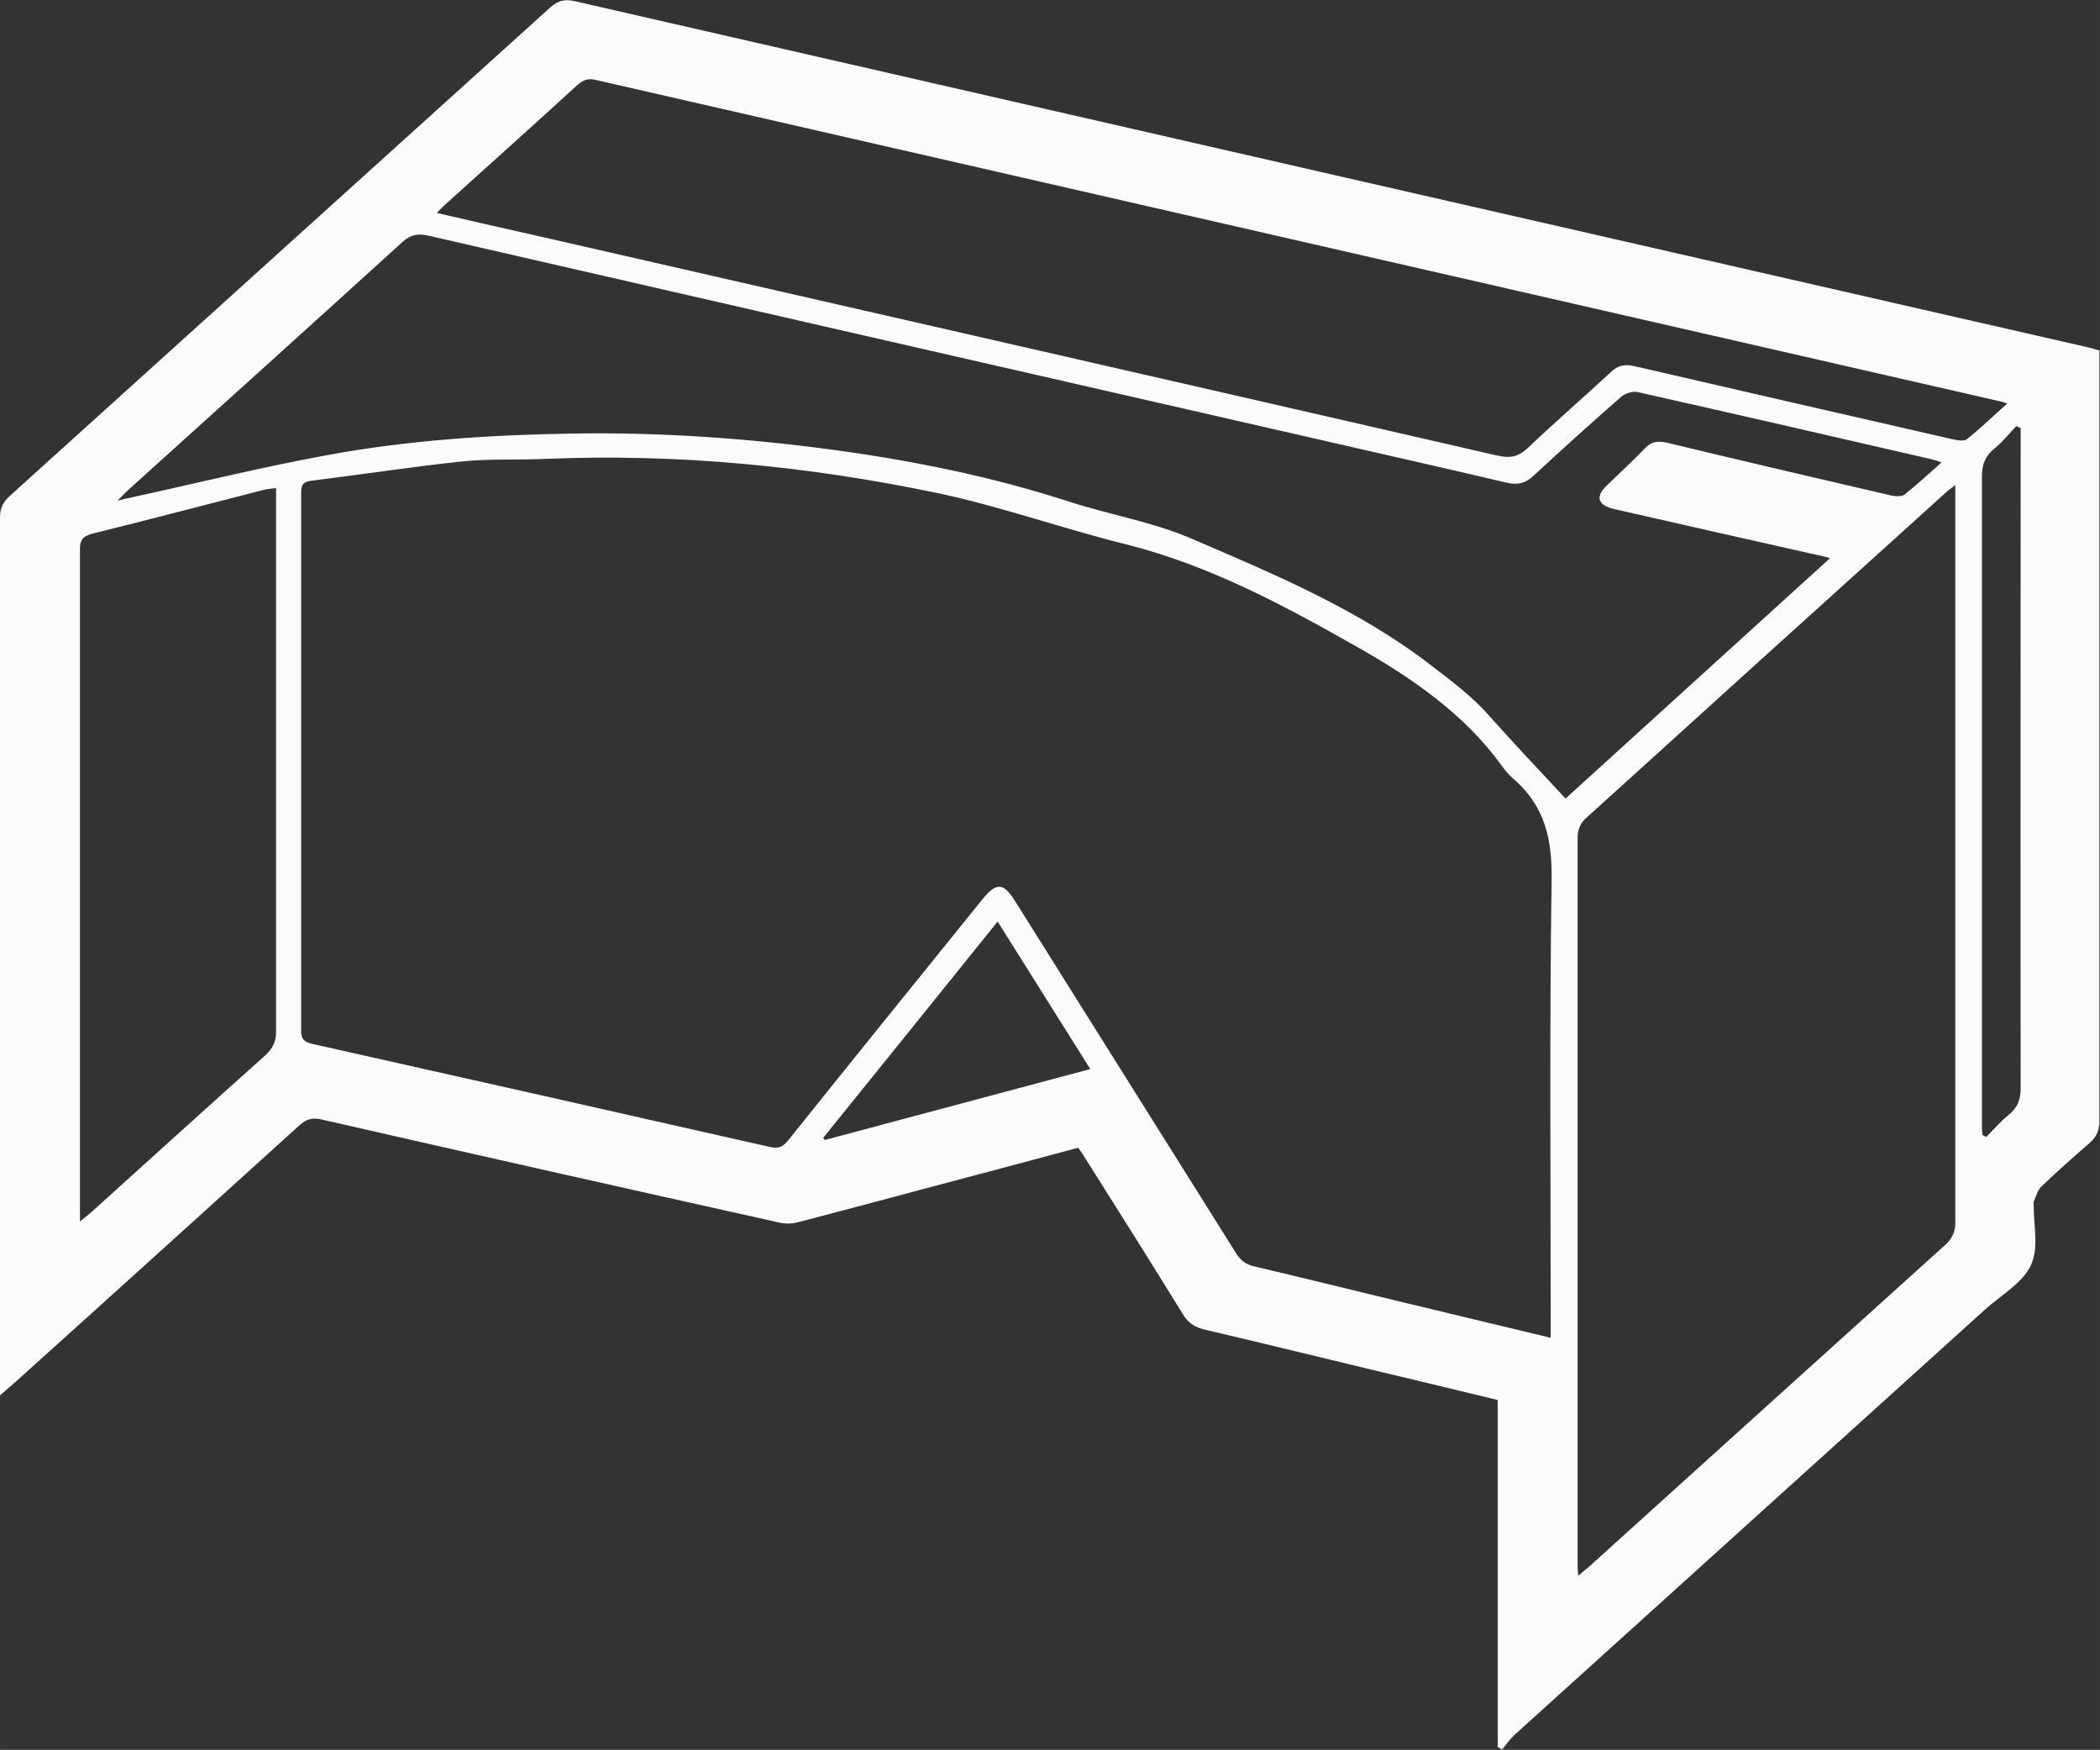 <?xml version="1.0" encoding="UTF-8"?>
<svg id="Ebene_1" xmlns="http://www.w3.org/2000/svg" width="23.91mm" height="19.92mm" version="1.1" viewBox="0 0 67.78 56.47">
  <rect x="0" y="0" width="67.78" height="56.47" fill="#333333" stroke="none"/>
  <!-- Generator: Adobe Illustrator 29.3.1, SVG Export Plug-In . SVG Version: 2.1.0 Build 151)  -->
  <defs>
    <style>
      .st0 {
        fill: #fbfbfb;
      }
    </style>
  </defs>
  <path class="st0" d="M32.2,29.74c-1.91,2.37-3.77,4.68-5.63,6.98.02.02.03.04.05.07,2.84-.76,5.68-1.52,8.57-2.29-.99-1.58-1.97-3.14-2.99-4.76ZM63.99,36.63s.08.04.12.06c.24-.24.45-.49.71-.7.3-.24.4-.5.4-.87-.01-6.95,0-13.89,0-20.84v-.46s-.09-.05-.14-.07c-.23.24-.43.5-.69.71-.31.25-.42.52-.42.9,0,6.97,0,13.95,0,20.92,0,.12,0,.23.02.35h0ZM2.57,39.43c.19-.16.31-.25.42-.35,1.85-1.67,3.7-3.35,5.57-5.02.25-.23.35-.45.35-.77V15.75c-.16.02-.26.03-.36.05-1.85.47-3.7.96-5.56,1.42-.33.08-.42.23-.41.53v21.67h-.01ZM14.09,6.87c1.08.25,2.12.49,3.16.72,10.36,2.37,20.72,4.73,31.07,7.11.43.1.69.04,1-.25.87-.83,1.79-1.62,2.67-2.44.23-.22.44-.27.78-.19,3.41.79,6.82,1.57,10.23,2.35.16.04.4.08.49,0,.45-.36.85-.75,1.3-1.15-.12-.04-.16-.05-.2-.06-15.12-3.46-30.24-6.92-45.36-10.38-.25-.06-.4,0-.58.15-1.42,1.3-2.85,2.58-4.28,3.87-.08.07-.15.15-.27.27h-.01ZM3.82,16.15c.2-.05.29-.07.39-.09,2.11-.46,4.21-.98,6.34-1.37,2.64-.49,5.33-.66,8.03-.7,2.74-.04,5.48.15,8.19.51,2.62.35,5.21.87,7.71,1.68,1.32.43,2.72.66,3.97,1.2,2.71,1.16,5.44,2.31,7.75,4.1.65.5,1.3.98,1.84,1.59.82.92,1.67,1.82,2.49,2.7,2.86-2.6,5.7-5.18,8.54-7.76,0,0-.08-.02-.15-.04-2.27-.51-4.54-1.02-6.81-1.54-.54-.12-.63-.4-.25-.76.41-.4.84-.79,1.23-1.2.22-.23.43-.25.73-.18,2.4.58,4.81,1.14,7.22,1.7.14.03.35.04.43-.03.41-.32.78-.67,1.2-1.04-.16-.05-.24-.08-.33-.1-3.17-.73-6.33-1.46-9.5-2.17-.15-.03-.4.05-.52.16-.95.83-1.89,1.68-2.82,2.54-.27.26-.54.31-.9.22-1.14-.27-2.28-.53-3.42-.79-10.45-2.39-20.89-4.77-31.33-7.17-.35-.08-.58-.05-.85.19-2.95,2.68-5.91,5.35-8.87,8.02-.09.08-.17.17-.33.33h.02ZM63.1,15.66c-.15.12-.23.17-.3.24-3.89,3.51-7.77,7.02-11.65,10.54-.14.13-.23.37-.23.55,0,7.82,0,15.63,0,23.45,0,.11,0,.23.02.41.16-.14.27-.22.37-.31,3.82-3.45,7.64-6.91,11.47-10.36.24-.22.33-.43.33-.73V15.66h-.01ZM50.05,43.18v-.58c0-4.73-.04-9.45.03-14.18.02-1.3-.19-2.4-1.26-3.31-.15-.13-.27-.29-.38-.44-1.17-1.61-2.85-2.78-4.58-3.76-2.36-1.34-4.79-2.66-7.54-3.35-2.06-.51-4.05-1.23-6.12-1.66-4.14-.86-8.35-1.27-12.62-1.09-.88.04-1.77-.01-2.65.08-1.62.17-3.23.42-4.85.62-.28.03-.36.12-.36.38v17.38c0,.26.09.36.37.42,4.92,1.1,9.83,2.21,14.74,3.32.3.07.44,0,.61-.21,2.08-2.6,4.18-5.19,6.27-7.78.45-.55.67-.54,1.04.04,2.38,3.8,4.77,7.59,7.15,11.39.15.24.33.37.63.43,1.45.34,2.9.7,4.35,1.05,1.69.41,3.38.81,5.16,1.24h0ZM48.34,56.37v-11.19c-1.41-.34-2.81-.68-4.2-1.01-1.75-.42-3.5-.85-5.25-1.26-.33-.08-.53-.21-.7-.48-1.03-1.67-2.08-3.34-3.13-5-.08-.13-.16-.25-.26-.39-1.64.44-3.26.87-4.88,1.3-1.38.37-2.77.74-4.15,1.1-.21.06-.47.06-.68,0-4.9-1.09-9.8-2.19-14.7-3.31-.31-.07-.5-.02-.73.19-3.07,2.78-6.14,5.56-9.22,8.33-.12.11-.25.21-.44.38v-28.34C0,16.4.1,16.2.32,16,6.14,10.74,11.95,5.49,17.76.24c.25-.22.46-.28.8-.2,16.29,3.73,32.59,7.46,48.88,11.18.1.02.2.06.32.09v24.88c0,.29-.09.5-.32.7-.53.46-1.06.93-1.56,1.41-.12.12-.16.31-.24.48-.01.02,0,.05,0,.08-.01.66.18,1.4-.09,1.97-.26.57-.97.97-1.49,1.44-5.06,4.57-10.12,9.15-15.18,13.72-.15.14-.27.32-.4.47-.05-.03-.11-.07-.16-.1h.02Z"/>
</svg>